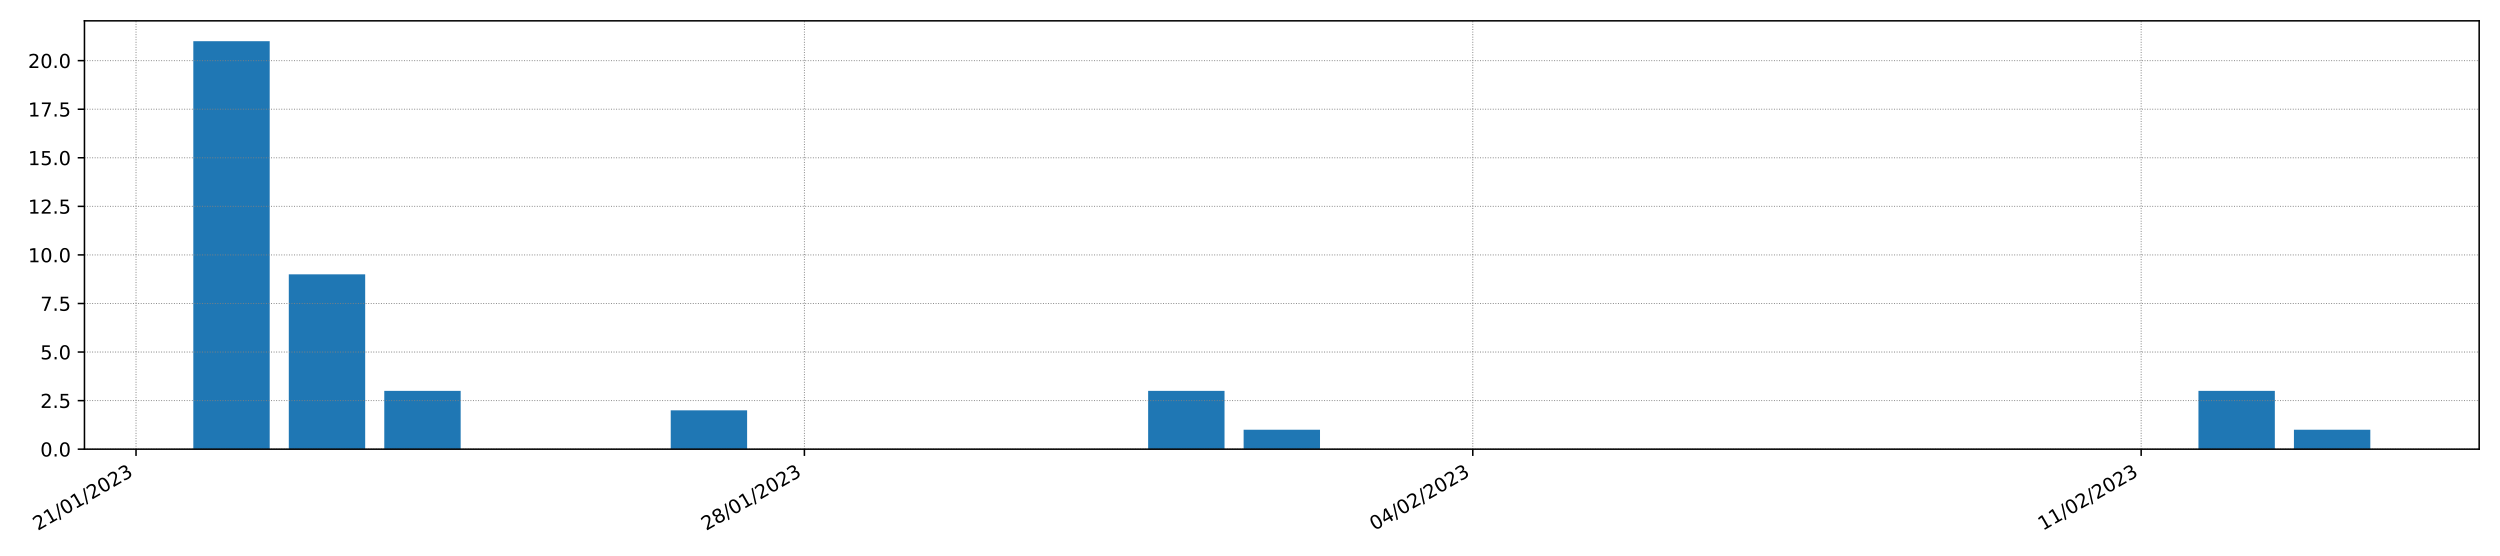 <?xml version="1.0" encoding="utf-8" standalone="no"?>
<!DOCTYPE svg PUBLIC "-//W3C//DTD SVG 1.1//EN"
  "http://www.w3.org/Graphics/SVG/1.1/DTD/svg11.dtd">
<!-- Created with matplotlib (https://matplotlib.org/) -->
<svg height="288pt" version="1.1" viewBox="0 0 1296 288" width="1296pt" xmlns="http://www.w3.org/2000/svg" xmlns:xlink="http://www.w3.org/1999/xlink">
 <defs>
  <style type="text/css">*{stroke-linecap:butt;stroke-linejoin:round;}</style>
 </defs>
 <g id="figure_1">
  <g id="patch_1">
   <path d="M 0 288 
L 1296 288 
L 1296 0 
L 0 0 
z
" style="fill:#ffffff;"/>
  </g>
  <g id="axes_1">
   <g id="patch_2">
    <path d="M 43.785 232.85 
L 1285.2 232.85 
L 1285.2 10.8 
L 43.785 10.8 
z
" style="fill:#ffffff;"/>
   </g>
   <g id="patch_3">
    <path clip-path="url(#pf984872eb4)" d="M 100.213 232.85 
L 139.812 232.85 
L 139.812 21.374 
L 100.213 21.374 
z
" style="fill:#1f77b4;"/>
   </g>
   <g id="patch_4">
    <path clip-path="url(#pf984872eb4)" d="M 149.712 232.85 
L 189.31 232.85 
L 189.31 142.218 
L 149.712 142.218 
z
" style="fill:#1f77b4;"/>
   </g>
   <g id="patch_5">
    <path clip-path="url(#pf984872eb4)" d="M 199.21 232.85 
L 238.808 232.85 
L 238.808 202.64 
L 199.21 202.64 
z
" style="fill:#1f77b4;"/>
   </g>
   <g id="patch_6">
    <path clip-path="url(#pf984872eb4)" d="M 248.708 232.85 
L 288.307 232.85 
L 288.307 232.85 
L 248.708 232.85 
z
" style="fill:#1f77b4;"/>
   </g>
   <g id="patch_7">
    <path clip-path="url(#pf984872eb4)" d="M 298.206 232.85 
L 337.805 232.85 
L 337.805 232.85 
L 298.206 232.85 
z
" style="fill:#1f77b4;"/>
   </g>
   <g id="patch_8">
    <path clip-path="url(#pf984872eb4)" d="M 347.704 232.85 
L 387.303 232.85 
L 387.303 212.71 
L 347.704 212.71 
z
" style="fill:#1f77b4;"/>
   </g>
   <g id="patch_9">
    <path clip-path="url(#pf984872eb4)" d="M 397.203 232.85 
L 436.801 232.85 
L 436.801 232.85 
L 397.203 232.85 
z
" style="fill:#1f77b4;"/>
   </g>
   <g id="patch_10">
    <path clip-path="url(#pf984872eb4)" d="M 446.701 232.85 
L 486.299 232.85 
L 486.299 232.85 
L 446.701 232.85 
z
" style="fill:#1f77b4;"/>
   </g>
   <g id="patch_11">
    <path clip-path="url(#pf984872eb4)" d="M 496.199 232.85 
L 535.797 232.85 
L 535.797 232.85 
L 496.199 232.85 
z
" style="fill:#1f77b4;"/>
   </g>
   <g id="patch_12">
    <path clip-path="url(#pf984872eb4)" d="M 545.697 232.85 
L 585.296 232.85 
L 585.296 232.85 
L 545.697 232.85 
z
" style="fill:#1f77b4;"/>
   </g>
   <g id="patch_13">
    <path clip-path="url(#pf984872eb4)" d="M 595.195 232.85 
L 634.794 232.85 
L 634.794 202.64 
L 595.195 202.64 
z
" style="fill:#1f77b4;"/>
   </g>
   <g id="patch_14">
    <path clip-path="url(#pf984872eb4)" d="M 644.693 232.85 
L 684.292 232.85 
L 684.292 222.78 
L 644.693 222.78 
z
" style="fill:#1f77b4;"/>
   </g>
   <g id="patch_15">
    <path clip-path="url(#pf984872eb4)" d="M 694.192 232.85 
L 733.79 232.85 
L 733.79 232.85 
L 694.192 232.85 
z
" style="fill:#1f77b4;"/>
   </g>
   <g id="patch_16">
    <path clip-path="url(#pf984872eb4)" d="M 743.69 232.85 
L 783.288 232.85 
L 783.288 232.85 
L 743.69 232.85 
z
" style="fill:#1f77b4;"/>
   </g>
   <g id="patch_17">
    <path clip-path="url(#pf984872eb4)" d="M 793.188 232.85 
L 832.787 232.85 
L 832.787 232.85 
L 793.188 232.85 
z
" style="fill:#1f77b4;"/>
   </g>
   <g id="patch_18">
    <path clip-path="url(#pf984872eb4)" d="M 842.686 232.85 
L 882.285 232.85 
L 882.285 232.85 
L 842.686 232.85 
z
" style="fill:#1f77b4;"/>
   </g>
   <g id="patch_19">
    <path clip-path="url(#pf984872eb4)" d="M 892.184 232.85 
L 931.783 232.85 
L 931.783 232.85 
L 892.184 232.85 
z
" style="fill:#1f77b4;"/>
   </g>
   <g id="patch_20">
    <path clip-path="url(#pf984872eb4)" d="M 941.683 232.85 
L 981.281 232.85 
L 981.281 232.85 
L 941.683 232.85 
z
" style="fill:#1f77b4;"/>
   </g>
   <g id="patch_21">
    <path clip-path="url(#pf984872eb4)" d="M 991.181 232.85 
L 1030.779 232.85 
L 1030.779 232.85 
L 991.181 232.85 
z
" style="fill:#1f77b4;"/>
   </g>
   <g id="patch_22">
    <path clip-path="url(#pf984872eb4)" d="M 1040.679 232.85 
L 1080.278 232.85 
L 1080.278 232.85 
L 1040.679 232.85 
z
" style="fill:#1f77b4;"/>
   </g>
   <g id="patch_23">
    <path clip-path="url(#pf984872eb4)" d="M 1090.177 232.85 
L 1129.776 232.85 
L 1129.776 232.85 
L 1090.177 232.85 
z
" style="fill:#1f77b4;"/>
   </g>
   <g id="patch_24">
    <path clip-path="url(#pf984872eb4)" d="M 1139.675 232.85 
L 1179.274 232.85 
L 1179.274 202.64 
L 1139.675 202.64 
z
" style="fill:#1f77b4;"/>
   </g>
   <g id="patch_25">
    <path clip-path="url(#pf984872eb4)" d="M 1189.174 232.85 
L 1228.772 232.85 
L 1228.772 222.78 
L 1189.174 222.78 
z
" style="fill:#1f77b4;"/>
   </g>
   <g id="matplotlib.axis_1">
    <g id="xtick_1">
     <g id="line2d_1">
      <path clip-path="url(#pf984872eb4)" d="M 70.514 232.85 
L 70.514 10.8 
" style="fill:none;stroke:#808080;stroke-dasharray:0.5,0.825;stroke-dashoffset:0;stroke-width:0.5;"/>
     </g>
     <g id="line2d_2">
      <defs>
       <path d="M 0 0 
L 0 3.5 
" id="m7cbf49b887" style="stroke:#000000;stroke-width:0.8;"/>
      </defs>
      <g>
       <use style="stroke:#000000;stroke-width:0.8;" x="70.514" xlink:href="#m7cbf49b887" y="232.85"/>
      </g>
     </g>
     <g id="text_1">
      <!-- 21/01/2023 -->
      <g transform="translate(19.559 275.25)rotate(-30)scale(0.1 -0.1)">
       <defs>
        <path d="M 19.188 8.297 
L 53.609 8.297 
L 53.609 0 
L 7.328 0 
L 7.328 8.297 
Q 12.938 14.109 22.625 23.891 
Q 32.328 33.688 34.812 36.531 
Q 39.547 41.844 41.422 45.531 
Q 43.312 49.219 43.312 52.781 
Q 43.312 58.594 39.234 62.25 
Q 35.156 65.922 28.609 65.922 
Q 23.969 65.922 18.812 64.312 
Q 13.672 62.703 7.812 59.422 
L 7.812 69.391 
Q 13.766 71.781 18.938 73 
Q 24.125 74.219 28.422 74.219 
Q 39.75 74.219 46.484 68.547 
Q 53.219 62.891 53.219 53.422 
Q 53.219 48.922 51.531 44.891 
Q 49.859 40.875 45.406 35.406 
Q 44.188 33.984 37.641 27.219 
Q 31.109 20.453 19.188 8.297 
z
" id="DejaVuSans-50"/>
        <path d="M 12.406 8.297 
L 28.516 8.297 
L 28.516 63.922 
L 10.984 60.406 
L 10.984 69.391 
L 28.422 72.906 
L 38.281 72.906 
L 38.281 8.297 
L 54.391 8.297 
L 54.391 0 
L 12.406 0 
z
" id="DejaVuSans-49"/>
        <path d="M 25.391 72.906 
L 33.688 72.906 
L 8.297 -9.281 
L 0 -9.281 
z
" id="DejaVuSans-47"/>
        <path d="M 31.781 66.406 
Q 24.172 66.406 20.328 58.906 
Q 16.5 51.422 16.5 36.375 
Q 16.5 21.391 20.328 13.891 
Q 24.172 6.391 31.781 6.391 
Q 39.453 6.391 43.281 13.891 
Q 47.125 21.391 47.125 36.375 
Q 47.125 51.422 43.281 58.906 
Q 39.453 66.406 31.781 66.406 
z
M 31.781 74.219 
Q 44.047 74.219 50.516 64.516 
Q 56.984 54.828 56.984 36.375 
Q 56.984 17.969 50.516 8.266 
Q 44.047 -1.422 31.781 -1.422 
Q 19.531 -1.422 13.062 8.266 
Q 6.594 17.969 6.594 36.375 
Q 6.594 54.828 13.062 64.516 
Q 19.531 74.219 31.781 74.219 
z
" id="DejaVuSans-48"/>
        <path d="M 40.578 39.312 
Q 47.656 37.797 51.625 33 
Q 55.609 28.219 55.609 21.188 
Q 55.609 10.406 48.188 4.484 
Q 40.766 -1.422 27.094 -1.422 
Q 22.516 -1.422 17.656 -0.516 
Q 12.797 0.391 7.625 2.203 
L 7.625 11.719 
Q 11.719 9.328 16.594 8.109 
Q 21.484 6.891 26.812 6.891 
Q 36.078 6.891 40.938 10.547 
Q 45.797 14.203 45.797 21.188 
Q 45.797 27.641 41.281 31.266 
Q 36.766 34.906 28.719 34.906 
L 20.219 34.906 
L 20.219 43.016 
L 29.109 43.016 
Q 36.375 43.016 40.234 45.922 
Q 44.094 48.828 44.094 54.297 
Q 44.094 59.906 40.109 62.906 
Q 36.141 65.922 28.719 65.922 
Q 24.656 65.922 20.016 65.031 
Q 15.375 64.156 9.812 62.312 
L 9.812 71.094 
Q 15.438 72.656 20.344 73.438 
Q 25.25 74.219 29.594 74.219 
Q 40.828 74.219 47.359 69.109 
Q 53.906 64.016 53.906 55.328 
Q 53.906 49.266 50.438 45.094 
Q 46.969 40.922 40.578 39.312 
z
" id="DejaVuSans-51"/>
       </defs>
       <use xlink:href="#DejaVuSans-50"/>
       <use x="63.623" xlink:href="#DejaVuSans-49"/>
       <use x="127.246" xlink:href="#DejaVuSans-47"/>
       <use x="160.938" xlink:href="#DejaVuSans-48"/>
       <use x="224.561" xlink:href="#DejaVuSans-49"/>
       <use x="288.184" xlink:href="#DejaVuSans-47"/>
       <use x="321.875" xlink:href="#DejaVuSans-50"/>
       <use x="385.498" xlink:href="#DejaVuSans-48"/>
       <use x="449.121" xlink:href="#DejaVuSans-50"/>
       <use x="512.744" xlink:href="#DejaVuSans-51"/>
      </g>
     </g>
    </g>
    <g id="xtick_2">
     <g id="line2d_3">
      <path clip-path="url(#pf984872eb4)" d="M 417.002 232.85 
L 417.002 10.8 
" style="fill:none;stroke:#808080;stroke-dasharray:0.5,0.825;stroke-dashoffset:0;stroke-width:0.5;"/>
     </g>
     <g id="line2d_4">
      <g>
       <use style="stroke:#000000;stroke-width:0.8;" x="417.002" xlink:href="#m7cbf49b887" y="232.85"/>
      </g>
     </g>
     <g id="text_2">
      <!-- 28/01/2023 -->
      <g transform="translate(366.046 275.25)rotate(-30)scale(0.1 -0.1)">
       <defs>
        <path d="M 31.781 34.625 
Q 24.75 34.625 20.719 30.859 
Q 16.703 27.094 16.703 20.516 
Q 16.703 13.922 20.719 10.156 
Q 24.75 6.391 31.781 6.391 
Q 38.812 6.391 42.859 10.172 
Q 46.922 13.969 46.922 20.516 
Q 46.922 27.094 42.891 30.859 
Q 38.875 34.625 31.781 34.625 
z
M 21.922 38.812 
Q 15.578 40.375 12.031 44.719 
Q 8.5 49.078 8.5 55.328 
Q 8.5 64.062 14.719 69.141 
Q 20.953 74.219 31.781 74.219 
Q 42.672 74.219 48.875 69.141 
Q 55.078 64.062 55.078 55.328 
Q 55.078 49.078 51.531 44.719 
Q 48 40.375 41.703 38.812 
Q 48.828 37.156 52.797 32.312 
Q 56.781 27.484 56.781 20.516 
Q 56.781 9.906 50.312 4.234 
Q 43.844 -1.422 31.781 -1.422 
Q 19.734 -1.422 13.25 4.234 
Q 6.781 9.906 6.781 20.516 
Q 6.781 27.484 10.781 32.312 
Q 14.797 37.156 21.922 38.812 
z
M 18.312 54.391 
Q 18.312 48.734 21.844 45.562 
Q 25.391 42.391 31.781 42.391 
Q 38.141 42.391 41.719 45.562 
Q 45.312 48.734 45.312 54.391 
Q 45.312 60.062 41.719 63.234 
Q 38.141 66.406 31.781 66.406 
Q 25.391 66.406 21.844 63.234 
Q 18.312 60.062 18.312 54.391 
z
" id="DejaVuSans-56"/>
       </defs>
       <use xlink:href="#DejaVuSans-50"/>
       <use x="63.623" xlink:href="#DejaVuSans-56"/>
       <use x="127.246" xlink:href="#DejaVuSans-47"/>
       <use x="160.938" xlink:href="#DejaVuSans-48"/>
       <use x="224.561" xlink:href="#DejaVuSans-49"/>
       <use x="288.184" xlink:href="#DejaVuSans-47"/>
       <use x="321.875" xlink:href="#DejaVuSans-50"/>
       <use x="385.498" xlink:href="#DejaVuSans-48"/>
       <use x="449.121" xlink:href="#DejaVuSans-50"/>
       <use x="512.744" xlink:href="#DejaVuSans-51"/>
      </g>
     </g>
    </g>
    <g id="xtick_3">
     <g id="line2d_5">
      <path clip-path="url(#pf984872eb4)" d="M 763.489 232.85 
L 763.489 10.8 
" style="fill:none;stroke:#808080;stroke-dasharray:0.5,0.825;stroke-dashoffset:0;stroke-width:0.5;"/>
     </g>
     <g id="line2d_6">
      <g>
       <use style="stroke:#000000;stroke-width:0.8;" x="763.489" xlink:href="#m7cbf49b887" y="232.85"/>
      </g>
     </g>
     <g id="text_3">
      <!-- 04/02/2023 -->
      <g transform="translate(712.534 275.25)rotate(-30)scale(0.1 -0.1)">
       <defs>
        <path d="M 37.797 64.312 
L 12.891 25.391 
L 37.797 25.391 
z
M 35.203 72.906 
L 47.609 72.906 
L 47.609 25.391 
L 58.016 25.391 
L 58.016 17.188 
L 47.609 17.188 
L 47.609 0 
L 37.797 0 
L 37.797 17.188 
L 4.891 17.188 
L 4.891 26.703 
z
" id="DejaVuSans-52"/>
       </defs>
       <use xlink:href="#DejaVuSans-48"/>
       <use x="63.623" xlink:href="#DejaVuSans-52"/>
       <use x="127.246" xlink:href="#DejaVuSans-47"/>
       <use x="160.938" xlink:href="#DejaVuSans-48"/>
       <use x="224.561" xlink:href="#DejaVuSans-50"/>
       <use x="288.184" xlink:href="#DejaVuSans-47"/>
       <use x="321.875" xlink:href="#DejaVuSans-50"/>
       <use x="385.498" xlink:href="#DejaVuSans-48"/>
       <use x="449.121" xlink:href="#DejaVuSans-50"/>
       <use x="512.744" xlink:href="#DejaVuSans-51"/>
      </g>
     </g>
    </g>
    <g id="xtick_4">
     <g id="line2d_7">
      <path clip-path="url(#pf984872eb4)" d="M 1109.976 232.85 
L 1109.976 10.8 
" style="fill:none;stroke:#808080;stroke-dasharray:0.5,0.825;stroke-dashoffset:0;stroke-width:0.5;"/>
     </g>
     <g id="line2d_8">
      <g>
       <use style="stroke:#000000;stroke-width:0.8;" x="1109.976" xlink:href="#m7cbf49b887" y="232.85"/>
      </g>
     </g>
     <g id="text_4">
      <!-- 11/02/2023 -->
      <g transform="translate(1059.021 275.25)rotate(-30)scale(0.1 -0.1)">
       <use xlink:href="#DejaVuSans-49"/>
       <use x="63.623" xlink:href="#DejaVuSans-49"/>
       <use x="127.246" xlink:href="#DejaVuSans-47"/>
       <use x="160.938" xlink:href="#DejaVuSans-48"/>
       <use x="224.561" xlink:href="#DejaVuSans-50"/>
       <use x="288.184" xlink:href="#DejaVuSans-47"/>
       <use x="321.875" xlink:href="#DejaVuSans-50"/>
       <use x="385.498" xlink:href="#DejaVuSans-48"/>
       <use x="449.121" xlink:href="#DejaVuSans-50"/>
       <use x="512.744" xlink:href="#DejaVuSans-51"/>
      </g>
     </g>
    </g>
   </g>
   <g id="matplotlib.axis_2">
    <g id="ytick_1">
     <g id="line2d_9">
      <path clip-path="url(#pf984872eb4)" d="M 43.785 232.85 
L 1285.2 232.85 
" style="fill:none;stroke:#808080;stroke-dasharray:0.5,0.825;stroke-dashoffset:0;stroke-width:0.5;"/>
     </g>
     <g id="line2d_10">
      <defs>
       <path d="M 0 0 
L -3.5 0 
" id="m402d6a312d" style="stroke:#000000;stroke-width:0.8;"/>
      </defs>
      <g>
       <use style="stroke:#000000;stroke-width:0.8;" x="43.785" xlink:href="#m402d6a312d" y="232.85"/>
      </g>
     </g>
     <g id="text_5">
      <!-- 0.0 -->
      <g transform="translate(20.882 236.65)scale(0.1 -0.1)">
       <defs>
        <path d="M 10.688 12.406 
L 21 12.406 
L 21 0 
L 10.688 0 
z
" id="DejaVuSans-46"/>
       </defs>
       <use xlink:href="#DejaVuSans-48"/>
       <use x="63.623" xlink:href="#DejaVuSans-46"/>
       <use x="95.41" xlink:href="#DejaVuSans-48"/>
      </g>
     </g>
    </g>
    <g id="ytick_2">
     <g id="line2d_11">
      <path clip-path="url(#pf984872eb4)" d="M 43.785 207.675 
L 1285.2 207.675 
" style="fill:none;stroke:#808080;stroke-dasharray:0.5,0.825;stroke-dashoffset:0;stroke-width:0.5;"/>
     </g>
     <g id="line2d_12">
      <g>
       <use style="stroke:#000000;stroke-width:0.8;" x="43.785" xlink:href="#m402d6a312d" y="207.675"/>
      </g>
     </g>
     <g id="text_6">
      <!-- 2.5 -->
      <g transform="translate(20.882 211.474)scale(0.1 -0.1)">
       <defs>
        <path d="M 10.797 72.906 
L 49.516 72.906 
L 49.516 64.594 
L 19.828 64.594 
L 19.828 46.734 
Q 21.969 47.469 24.109 47.828 
Q 26.266 48.188 28.422 48.188 
Q 40.625 48.188 47.75 41.5 
Q 54.891 34.812 54.891 23.391 
Q 54.891 11.625 47.562 5.094 
Q 40.234 -1.422 26.906 -1.422 
Q 22.312 -1.422 17.547 -0.641 
Q 12.797 0.141 7.719 1.703 
L 7.719 11.625 
Q 12.109 9.234 16.797 8.062 
Q 21.484 6.891 26.703 6.891 
Q 35.156 6.891 40.078 11.328 
Q 45.016 15.766 45.016 23.391 
Q 45.016 31 40.078 35.438 
Q 35.156 39.891 26.703 39.891 
Q 22.75 39.891 18.812 39.016 
Q 14.891 38.141 10.797 36.281 
z
" id="DejaVuSans-53"/>
       </defs>
       <use xlink:href="#DejaVuSans-50"/>
       <use x="63.623" xlink:href="#DejaVuSans-46"/>
       <use x="95.41" xlink:href="#DejaVuSans-53"/>
      </g>
     </g>
    </g>
    <g id="ytick_3">
     <g id="line2d_13">
      <path clip-path="url(#pf984872eb4)" d="M 43.785 182.499 
L 1285.2 182.499 
" style="fill:none;stroke:#808080;stroke-dasharray:0.5,0.825;stroke-dashoffset:0;stroke-width:0.5;"/>
     </g>
     <g id="line2d_14">
      <g>
       <use style="stroke:#000000;stroke-width:0.8;" x="43.785" xlink:href="#m402d6a312d" y="182.499"/>
      </g>
     </g>
     <g id="text_7">
      <!-- 5.0 -->
      <g transform="translate(20.882 186.298)scale(0.1 -0.1)">
       <use xlink:href="#DejaVuSans-53"/>
       <use x="63.623" xlink:href="#DejaVuSans-46"/>
       <use x="95.41" xlink:href="#DejaVuSans-48"/>
      </g>
     </g>
    </g>
    <g id="ytick_4">
     <g id="line2d_15">
      <path clip-path="url(#pf984872eb4)" d="M 43.785 157.323 
L 1285.2 157.323 
" style="fill:none;stroke:#808080;stroke-dasharray:0.5,0.825;stroke-dashoffset:0;stroke-width:0.5;"/>
     </g>
     <g id="line2d_16">
      <g>
       <use style="stroke:#000000;stroke-width:0.8;" x="43.785" xlink:href="#m402d6a312d" y="157.323"/>
      </g>
     </g>
     <g id="text_8">
      <!-- 7.5 -->
      <g transform="translate(20.882 161.122)scale(0.1 -0.1)">
       <defs>
        <path d="M 8.203 72.906 
L 55.078 72.906 
L 55.078 68.703 
L 28.609 0 
L 18.312 0 
L 43.219 64.594 
L 8.203 64.594 
z
" id="DejaVuSans-55"/>
       </defs>
       <use xlink:href="#DejaVuSans-55"/>
       <use x="63.623" xlink:href="#DejaVuSans-46"/>
       <use x="95.41" xlink:href="#DejaVuSans-53"/>
      </g>
     </g>
    </g>
    <g id="ytick_5">
     <g id="line2d_17">
      <path clip-path="url(#pf984872eb4)" d="M 43.785 132.147 
L 1285.2 132.147 
" style="fill:none;stroke:#808080;stroke-dasharray:0.5,0.825;stroke-dashoffset:0;stroke-width:0.5;"/>
     </g>
     <g id="line2d_18">
      <g>
       <use style="stroke:#000000;stroke-width:0.8;" x="43.785" xlink:href="#m402d6a312d" y="132.147"/>
      </g>
     </g>
     <g id="text_9">
      <!-- 10.0 -->
      <g transform="translate(14.52 135.947)scale(0.1 -0.1)">
       <use xlink:href="#DejaVuSans-49"/>
       <use x="63.623" xlink:href="#DejaVuSans-48"/>
       <use x="127.246" xlink:href="#DejaVuSans-46"/>
       <use x="159.033" xlink:href="#DejaVuSans-48"/>
      </g>
     </g>
    </g>
    <g id="ytick_6">
     <g id="line2d_19">
      <path clip-path="url(#pf984872eb4)" d="M 43.785 106.972 
L 1285.2 106.972 
" style="fill:none;stroke:#808080;stroke-dasharray:0.5,0.825;stroke-dashoffset:0;stroke-width:0.5;"/>
     </g>
     <g id="line2d_20">
      <g>
       <use style="stroke:#000000;stroke-width:0.8;" x="43.785" xlink:href="#m402d6a312d" y="106.972"/>
      </g>
     </g>
     <g id="text_10">
      <!-- 12.5 -->
      <g transform="translate(14.52 110.771)scale(0.1 -0.1)">
       <use xlink:href="#DejaVuSans-49"/>
       <use x="63.623" xlink:href="#DejaVuSans-50"/>
       <use x="127.246" xlink:href="#DejaVuSans-46"/>
       <use x="159.033" xlink:href="#DejaVuSans-53"/>
      </g>
     </g>
    </g>
    <g id="ytick_7">
     <g id="line2d_21">
      <path clip-path="url(#pf984872eb4)" d="M 43.785 81.796 
L 1285.2 81.796 
" style="fill:none;stroke:#808080;stroke-dasharray:0.5,0.825;stroke-dashoffset:0;stroke-width:0.5;"/>
     </g>
     <g id="line2d_22">
      <g>
       <use style="stroke:#000000;stroke-width:0.8;" x="43.785" xlink:href="#m402d6a312d" y="81.796"/>
      </g>
     </g>
     <g id="text_11">
      <!-- 15.0 -->
      <g transform="translate(14.52 85.595)scale(0.1 -0.1)">
       <use xlink:href="#DejaVuSans-49"/>
       <use x="63.623" xlink:href="#DejaVuSans-53"/>
       <use x="127.246" xlink:href="#DejaVuSans-46"/>
       <use x="159.033" xlink:href="#DejaVuSans-48"/>
      </g>
     </g>
    </g>
    <g id="ytick_8">
     <g id="line2d_23">
      <path clip-path="url(#pf984872eb4)" d="M 43.785 56.62 
L 1285.2 56.62 
" style="fill:none;stroke:#808080;stroke-dasharray:0.5,0.825;stroke-dashoffset:0;stroke-width:0.5;"/>
     </g>
     <g id="line2d_24">
      <g>
       <use style="stroke:#000000;stroke-width:0.8;" x="43.785" xlink:href="#m402d6a312d" y="56.62"/>
      </g>
     </g>
     <g id="text_12">
      <!-- 17.5 -->
      <g transform="translate(14.52 60.419)scale(0.1 -0.1)">
       <use xlink:href="#DejaVuSans-49"/>
       <use x="63.623" xlink:href="#DejaVuSans-55"/>
       <use x="127.246" xlink:href="#DejaVuSans-46"/>
       <use x="159.033" xlink:href="#DejaVuSans-53"/>
      </g>
     </g>
    </g>
    <g id="ytick_9">
     <g id="line2d_25">
      <path clip-path="url(#pf984872eb4)" d="M 43.785 31.444 
L 1285.2 31.444 
" style="fill:none;stroke:#808080;stroke-dasharray:0.5,0.825;stroke-dashoffset:0;stroke-width:0.5;"/>
     </g>
     <g id="line2d_26">
      <g>
       <use style="stroke:#000000;stroke-width:0.8;" x="43.785" xlink:href="#m402d6a312d" y="31.444"/>
      </g>
     </g>
     <g id="text_13">
      <!-- 20.0 -->
      <g transform="translate(14.52 35.243)scale(0.1 -0.1)">
       <use xlink:href="#DejaVuSans-50"/>
       <use x="63.623" xlink:href="#DejaVuSans-48"/>
       <use x="127.246" xlink:href="#DejaVuSans-46"/>
       <use x="159.033" xlink:href="#DejaVuSans-48"/>
      </g>
     </g>
    </g>
   </g>
   <g id="patch_26">
    <path d="M 43.785 232.85 
L 43.785 10.8 
" style="fill:none;stroke:#000000;stroke-linecap:square;stroke-linejoin:miter;stroke-width:0.8;"/>
   </g>
   <g id="patch_27">
    <path d="M 1285.2 232.85 
L 1285.2 10.8 
" style="fill:none;stroke:#000000;stroke-linecap:square;stroke-linejoin:miter;stroke-width:0.8;"/>
   </g>
   <g id="patch_28">
    <path d="M 43.785 232.85 
L 1285.2 232.85 
" style="fill:none;stroke:#000000;stroke-linecap:square;stroke-linejoin:miter;stroke-width:0.8;"/>
   </g>
   <g id="patch_29">
    <path d="M 43.785 10.8 
L 1285.2 10.8 
" style="fill:none;stroke:#000000;stroke-linecap:square;stroke-linejoin:miter;stroke-width:0.8;"/>
   </g>
  </g>
 </g>
 <defs>
  <clipPath id="pf984872eb4">
   <rect height="222.05" width="1241.415" x="43.785" y="10.8"/>
  </clipPath>
 </defs>
</svg>
